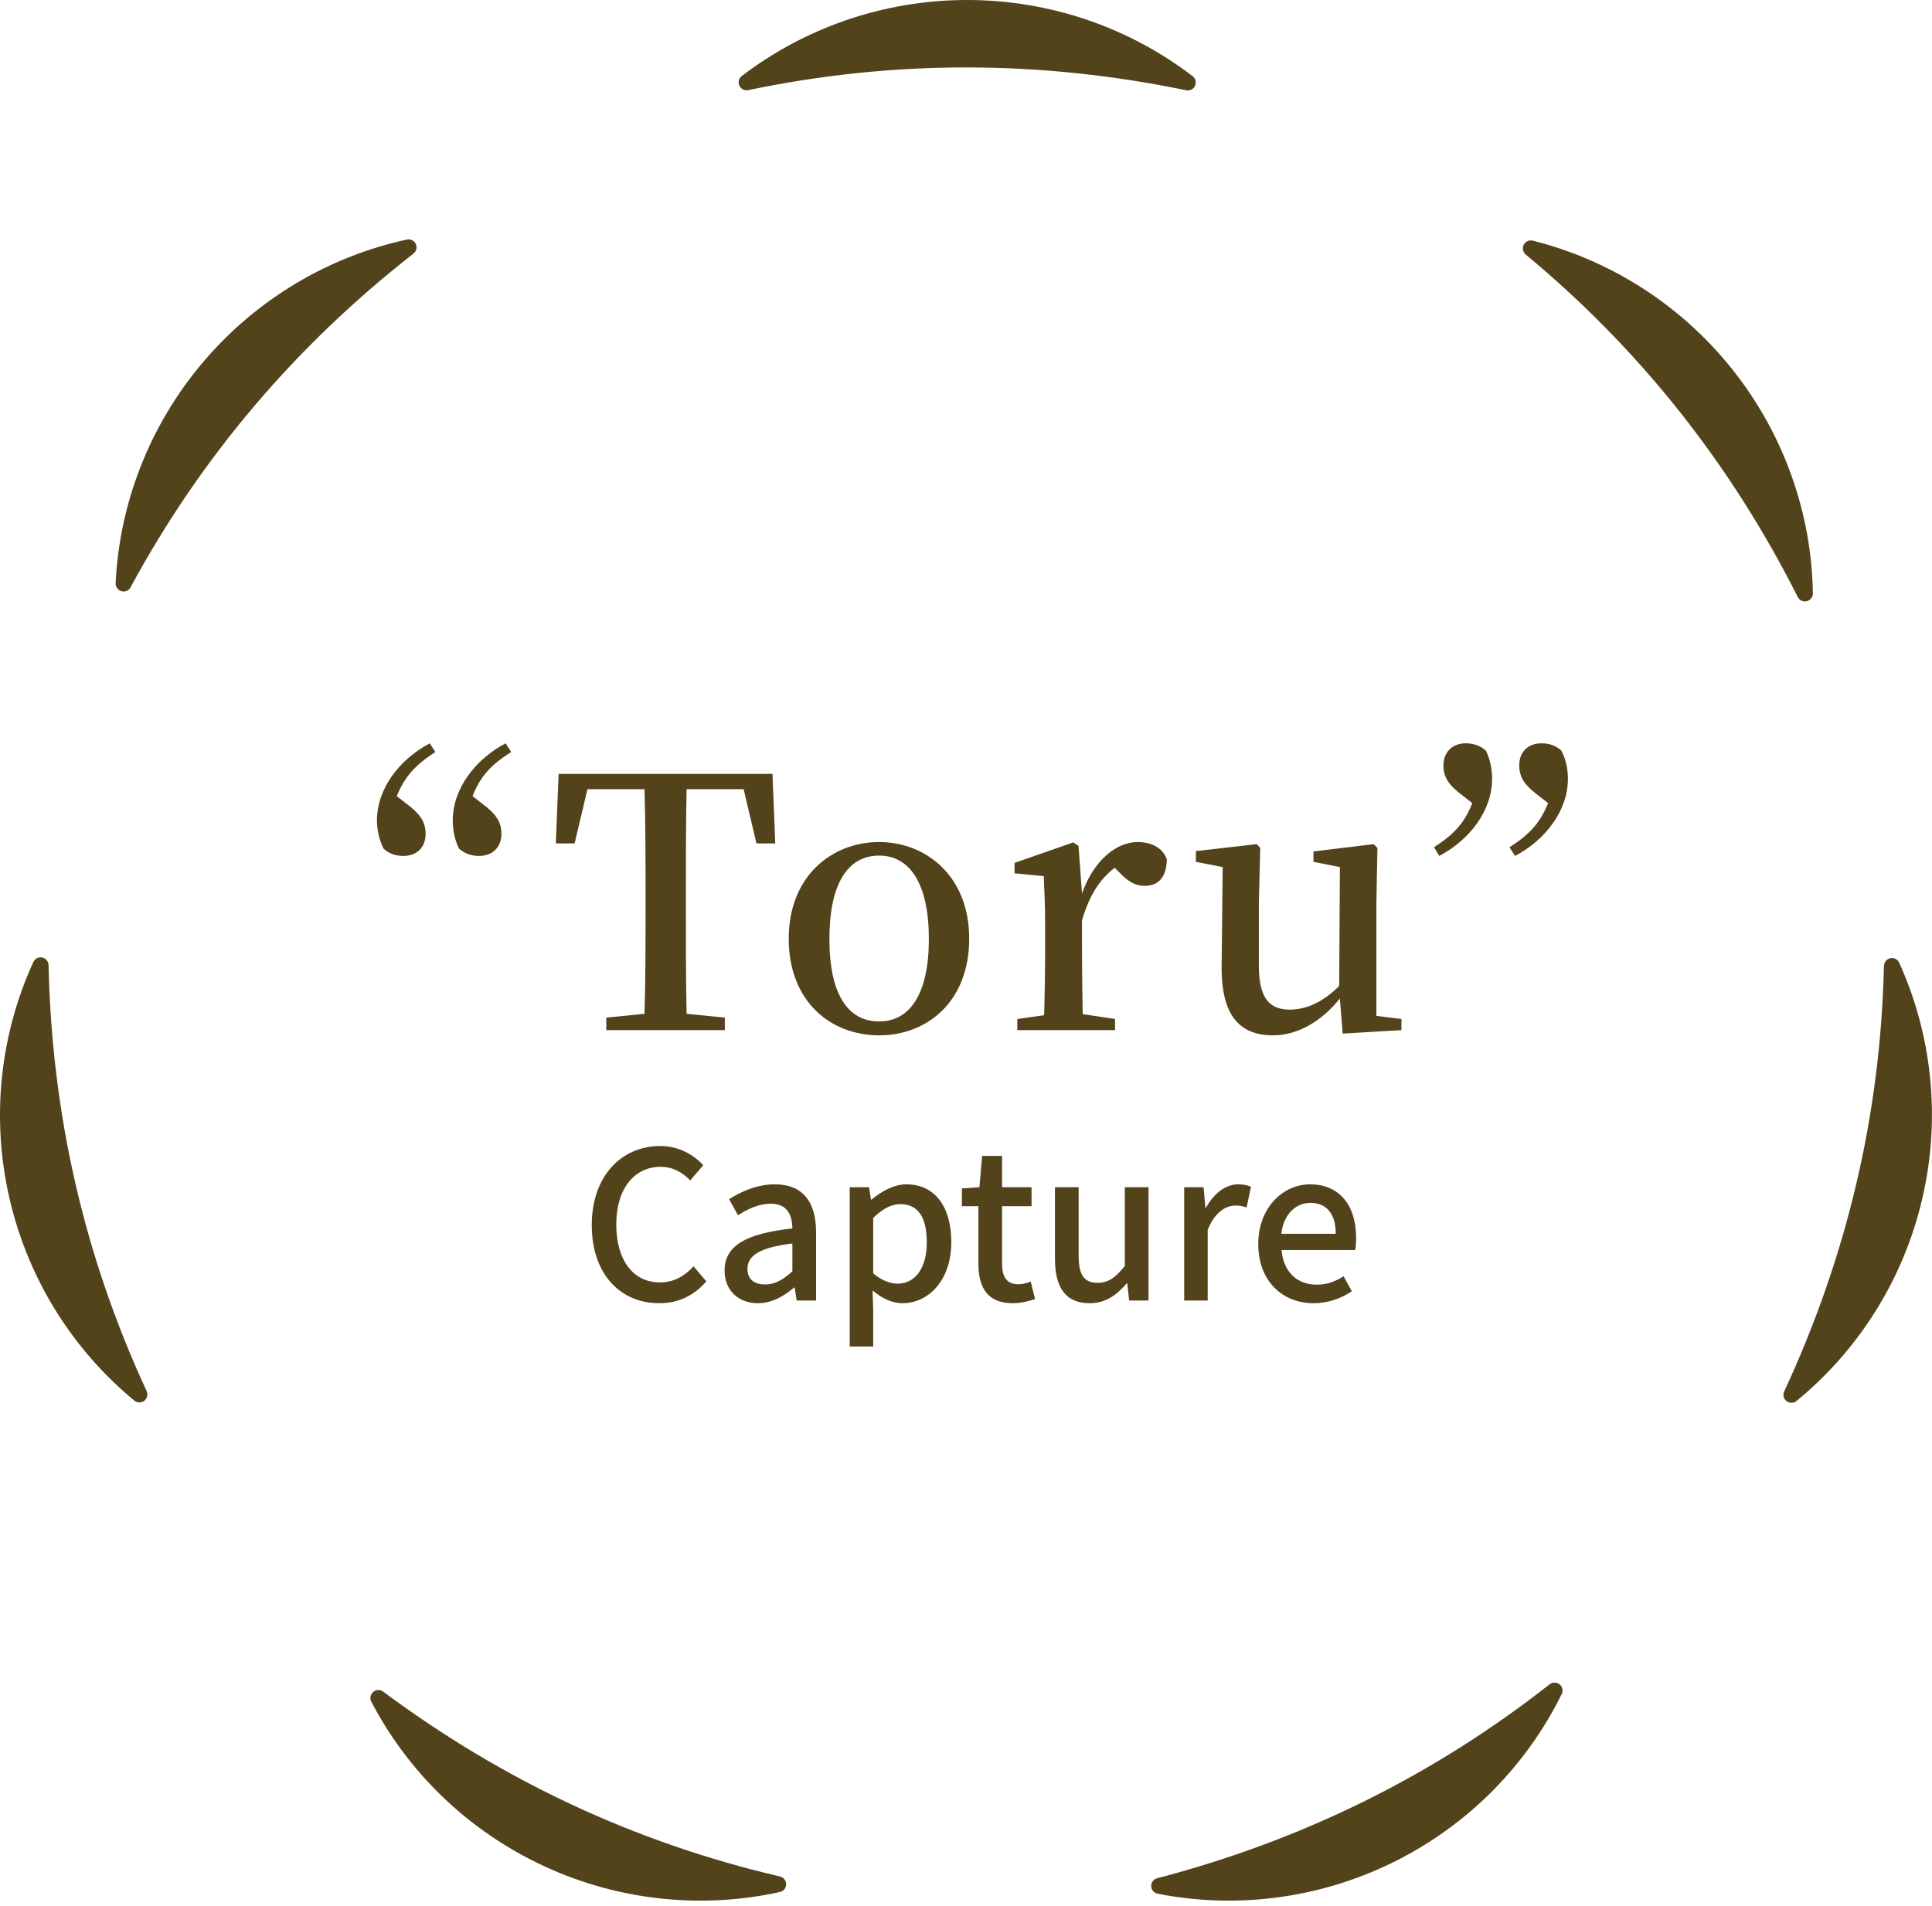 <svg width="150" height="148" viewBox="0 0 150 148" fill="none" xmlns="http://www.w3.org/2000/svg">
<g clip-path="url(#clip0_957_21037)">
<path d="M58.097 6.999C57.817 7.062 57.531 6.919 57.405 6.656C57.284 6.393 57.359 6.085 57.588 5.907C62.377 2.24 68.489 0 75.087 0C81.685 0 87.809 2.245 92.598 5.919C92.827 6.096 92.902 6.404 92.781 6.667C92.661 6.93 92.375 7.073 92.095 7.01C80.787 4.673 69.456 4.622 58.097 6.999V6.999Z" fill="#53431A"/>
<path d="M118.461 19.767C118.238 19.585 118.169 19.27 118.301 19.013C118.433 18.756 118.719 18.619 118.999 18.688C124.859 20.156 130.41 23.544 134.513 28.703C138.616 33.868 140.659 40.044 140.751 46.083C140.751 46.368 140.556 46.62 140.276 46.688C139.995 46.757 139.709 46.62 139.577 46.362C134.387 36.067 127.383 27.172 118.455 19.767H118.461Z" fill="#53431A"/>
<path d="M146.274 75.008C146.274 74.723 146.486 74.472 146.766 74.414C147.047 74.357 147.333 74.5 147.453 74.763C149.942 80.259 150.738 86.703 149.238 93.119C147.733 99.541 144.157 104.974 139.476 108.802C139.252 108.985 138.932 108.985 138.703 108.808C138.474 108.631 138.4 108.322 138.526 108.059C143.378 97.599 146.005 86.595 146.268 75.008H146.274Z" fill="#53431A"/>
<path d="M120.31 130.804C120.538 130.627 120.853 130.627 121.082 130.804C121.305 130.981 121.38 131.295 121.254 131.552C118.593 136.968 114.112 141.682 108.201 144.607C102.283 147.532 95.805 148.235 89.871 147.064C89.591 147.006 89.385 146.761 89.379 146.475C89.373 146.189 89.562 145.932 89.843 145.864C101.013 142.944 111.188 137.968 120.31 130.804Z" fill="#53431A"/>
<path d="M60.558 145.732C60.838 145.795 61.038 146.047 61.038 146.332C61.038 146.618 60.838 146.869 60.558 146.932C54.663 148.235 48.174 147.686 42.194 144.904C36.208 142.116 31.613 137.505 28.826 132.146C28.694 131.889 28.757 131.581 28.98 131.392C29.204 131.204 29.518 131.198 29.747 131.369C39.006 138.259 49.25 143.087 60.552 145.727L60.558 145.732Z" fill="#53431A"/>
<path d="M11.382 108.037C11.502 108.299 11.427 108.608 11.204 108.785C10.975 108.962 10.655 108.956 10.432 108.774C5.774 104.934 2.22 99.495 0.738 93.074C-0.744 86.646 0.074 80.196 2.592 74.706C2.712 74.443 2.998 74.3 3.278 74.363C3.559 74.42 3.765 74.666 3.771 74.957C4.022 86.481 6.517 97.519 11.387 108.037H11.382Z" fill="#53431A"/>
<path d="M10.145 45.608C10.007 45.86 9.715 45.991 9.435 45.911C9.154 45.837 8.966 45.58 8.977 45.288C9.263 39.267 11.495 33.165 15.758 28.132C20.022 23.098 25.687 19.882 31.598 18.602C31.879 18.545 32.165 18.688 32.285 18.945C32.405 19.208 32.331 19.516 32.102 19.693C23.009 26.801 15.655 35.41 10.139 45.603L10.145 45.608Z" fill="#53431A"/>
<path d="M33.37 57.725C31.021 58.967 29.266 61.235 29.266 63.719C29.266 64.475 29.455 65.258 29.779 65.906C30.184 66.284 30.697 66.473 31.318 66.473C32.317 66.473 33.046 65.852 33.046 64.745C33.046 64.043 32.803 63.422 31.912 62.693L30.805 61.829C31.426 60.29 32.263 59.399 33.802 58.4L33.37 57.725ZM36.691 61.829C37.285 60.29 38.122 59.399 39.688 58.4L39.256 57.725C36.907 58.967 35.152 61.235 35.152 63.719C35.152 64.475 35.314 65.258 35.638 65.906C36.07 66.284 36.583 66.473 37.204 66.473C38.176 66.473 38.932 65.852 38.932 64.745C38.932 64.043 38.689 63.422 37.798 62.693L36.691 61.829Z" fill="#53431A"/>
<path d="M57.734 61.289L58.733 65.501H60.191L59.975 60.101H43.37L43.154 65.501H44.612L45.611 61.289H50.039C50.12 63.989 50.12 66.689 50.12 69.362V70.739C50.12 73.439 50.12 76.112 50.039 78.731L47.069 79.028V80H56.276V79.028L53.306 78.731C53.252 76.058 53.252 73.385 53.252 70.739V69.362C53.252 66.608 53.252 63.935 53.306 61.289H57.734Z" fill="#53431A"/>
<path d="M68.256 80.405C71.982 80.405 75.249 77.786 75.249 72.899C75.249 68.012 71.874 65.393 68.256 65.393C64.584 65.393 61.236 68.039 61.236 72.899C61.236 77.759 64.476 80.405 68.256 80.405ZM68.256 79.325C65.799 79.325 64.395 77.165 64.395 72.926C64.395 68.66 65.799 66.446 68.256 66.446C70.659 66.446 72.117 68.66 72.117 72.926C72.117 77.165 70.659 79.325 68.256 79.325Z" fill="#53431A"/>
<path d="M83.736 65.69L83.331 65.42L78.768 67.013V67.823L81.036 68.039C81.09 69.281 81.144 70.307 81.144 72.008V73.736C81.144 75.14 81.117 77.3 81.063 78.839L78.984 79.136V80H86.571V79.136L84.06 78.758C84.033 77.246 84.006 75.14 84.006 73.736V71.468C84.573 69.551 85.356 68.309 86.544 67.391L86.895 67.742C87.489 68.363 88.056 68.795 88.866 68.795C90.054 68.795 90.567 67.985 90.594 66.743C90.27 65.798 89.325 65.393 88.326 65.393C86.652 65.393 84.897 66.851 84.006 69.389L83.736 65.69Z" fill="#53431A"/>
<path d="M106.863 78.893V70.091L106.944 65.852L106.647 65.555L101.976 66.122V66.932L104.028 67.337L103.974 76.571C102.813 77.732 101.517 78.407 100.14 78.407C98.574 78.407 97.737 77.543 97.737 74.978V70.091L97.845 65.852L97.575 65.555L92.85 66.095V66.932L94.929 67.337L94.848 74.978C94.794 78.974 96.333 80.405 98.844 80.405C100.761 80.405 102.624 79.298 104.028 77.543L104.244 80.27L108.807 80V79.136L106.863 78.893Z" fill="#53431A"/>
<path d="M114.308 62.369C113.714 63.908 112.877 64.799 111.338 65.798L111.743 66.473C114.092 65.231 115.847 62.963 115.847 60.479C115.847 59.723 115.685 58.94 115.361 58.292C114.929 57.914 114.416 57.725 113.795 57.725C112.823 57.725 112.067 58.346 112.067 59.453C112.067 60.155 112.31 60.776 113.201 61.505L114.308 62.369ZM120.194 62.369C119.573 63.908 118.763 64.799 117.197 65.798L117.629 66.473C119.978 65.231 121.733 62.963 121.733 60.479C121.733 59.723 121.571 58.94 121.22 58.292C120.815 57.914 120.302 57.725 119.681 57.725C118.682 57.725 117.953 58.346 117.953 59.453C117.953 60.155 118.196 60.776 119.087 61.505L120.194 62.369Z" fill="#53431A"/>
<path d="M51.176 101.208C52.696 101.208 53.896 100.6 54.84 99.512L53.848 98.344C53.144 99.112 52.312 99.592 51.24 99.592C49.16 99.592 47.848 97.88 47.848 95.08C47.848 92.312 49.256 90.616 51.288 90.616C52.248 90.616 52.984 91.048 53.592 91.672L54.6 90.488C53.88 89.704 52.728 89 51.256 89C48.28 89 45.944 91.304 45.944 95.144C45.944 99 48.216 101.208 51.176 101.208Z" fill="#53431A"/>
<path d="M58.848 101.208C59.904 101.208 60.848 100.68 61.648 99.992H61.696L61.856 101H63.36V95.704C63.36 93.368 62.352 91.976 60.16 91.976C58.752 91.976 57.52 92.552 56.608 93.128L57.296 94.376C58.048 93.896 58.912 93.48 59.84 93.48C61.136 93.48 61.504 94.376 61.52 95.4C57.856 95.8 56.256 96.776 56.256 98.664C56.256 100.216 57.328 101.208 58.848 101.208ZM59.408 99.752C58.624 99.752 58.032 99.4 58.032 98.536C58.032 97.544 58.912 96.888 61.52 96.568V98.728C60.8 99.384 60.176 99.752 59.408 99.752Z" fill="#53431A"/>
<path d="M65.971 104.568H67.795V101.72L67.747 100.216C68.499 100.856 69.283 101.208 70.067 101.208C72.051 101.208 73.859 99.48 73.859 96.456C73.859 93.752 72.611 91.976 70.371 91.976C69.395 91.976 68.435 92.52 67.667 93.16H67.619L67.475 92.2H65.971V104.568ZM69.715 99.688C69.171 99.688 68.483 99.48 67.795 98.888V94.584C68.547 93.864 69.203 93.512 69.891 93.512C71.363 93.512 71.955 94.648 71.955 96.488C71.955 98.552 70.995 99.688 69.715 99.688Z" fill="#53431A"/>
<path d="M78.634 101.208C79.274 101.208 79.866 101.048 80.362 100.888L80.026 99.528C79.77 99.64 79.386 99.736 79.082 99.736C78.17 99.736 77.802 99.192 77.802 98.136V93.672H80.09V92.2H77.802V89.768H76.25L76.042 92.2L74.682 92.296V93.672H75.962V98.12C75.962 99.976 76.65 101.208 78.634 101.208Z" fill="#53431A"/>
<path d="M84.594 101.208C85.81 101.208 86.674 100.6 87.474 99.672H87.522L87.666 101H89.17V92.2H87.33V98.312C86.594 99.24 86.034 99.624 85.218 99.624C84.178 99.624 83.746 99.032 83.746 97.512V92.2H81.906V97.736C81.906 99.976 82.722 101.208 84.594 101.208Z" fill="#53431A"/>
<path d="M91.94 101H93.764V95.512C94.324 94.12 95.188 93.624 95.908 93.624C96.26 93.624 96.484 93.672 96.788 93.768L97.124 92.168C96.852 92.04 96.564 91.976 96.132 91.976C95.188 91.976 94.26 92.648 93.636 93.784H93.588L93.444 92.2H91.94V101Z" fill="#53431A"/>
<path d="M101.979 101.208C103.131 101.208 104.139 100.824 104.955 100.28L104.315 99.112C103.675 99.528 103.003 99.768 102.219 99.768C100.699 99.768 99.643 98.76 99.499 97.08H105.211C105.259 96.872 105.291 96.504 105.291 96.152C105.291 93.656 104.043 91.976 101.707 91.976C99.643 91.976 97.691 93.752 97.691 96.616C97.691 99.512 99.595 101.208 101.979 101.208ZM99.483 95.816C99.659 94.264 100.635 93.416 101.739 93.416C103.019 93.416 103.707 94.296 103.707 95.816H99.483Z" fill="#53431A"/>
</g>
<defs>
<clipPath id="clip0_957_21037">
<rect width="150" height="147.606" fill="white"/>
</clipPath>
</defs>
</svg>
